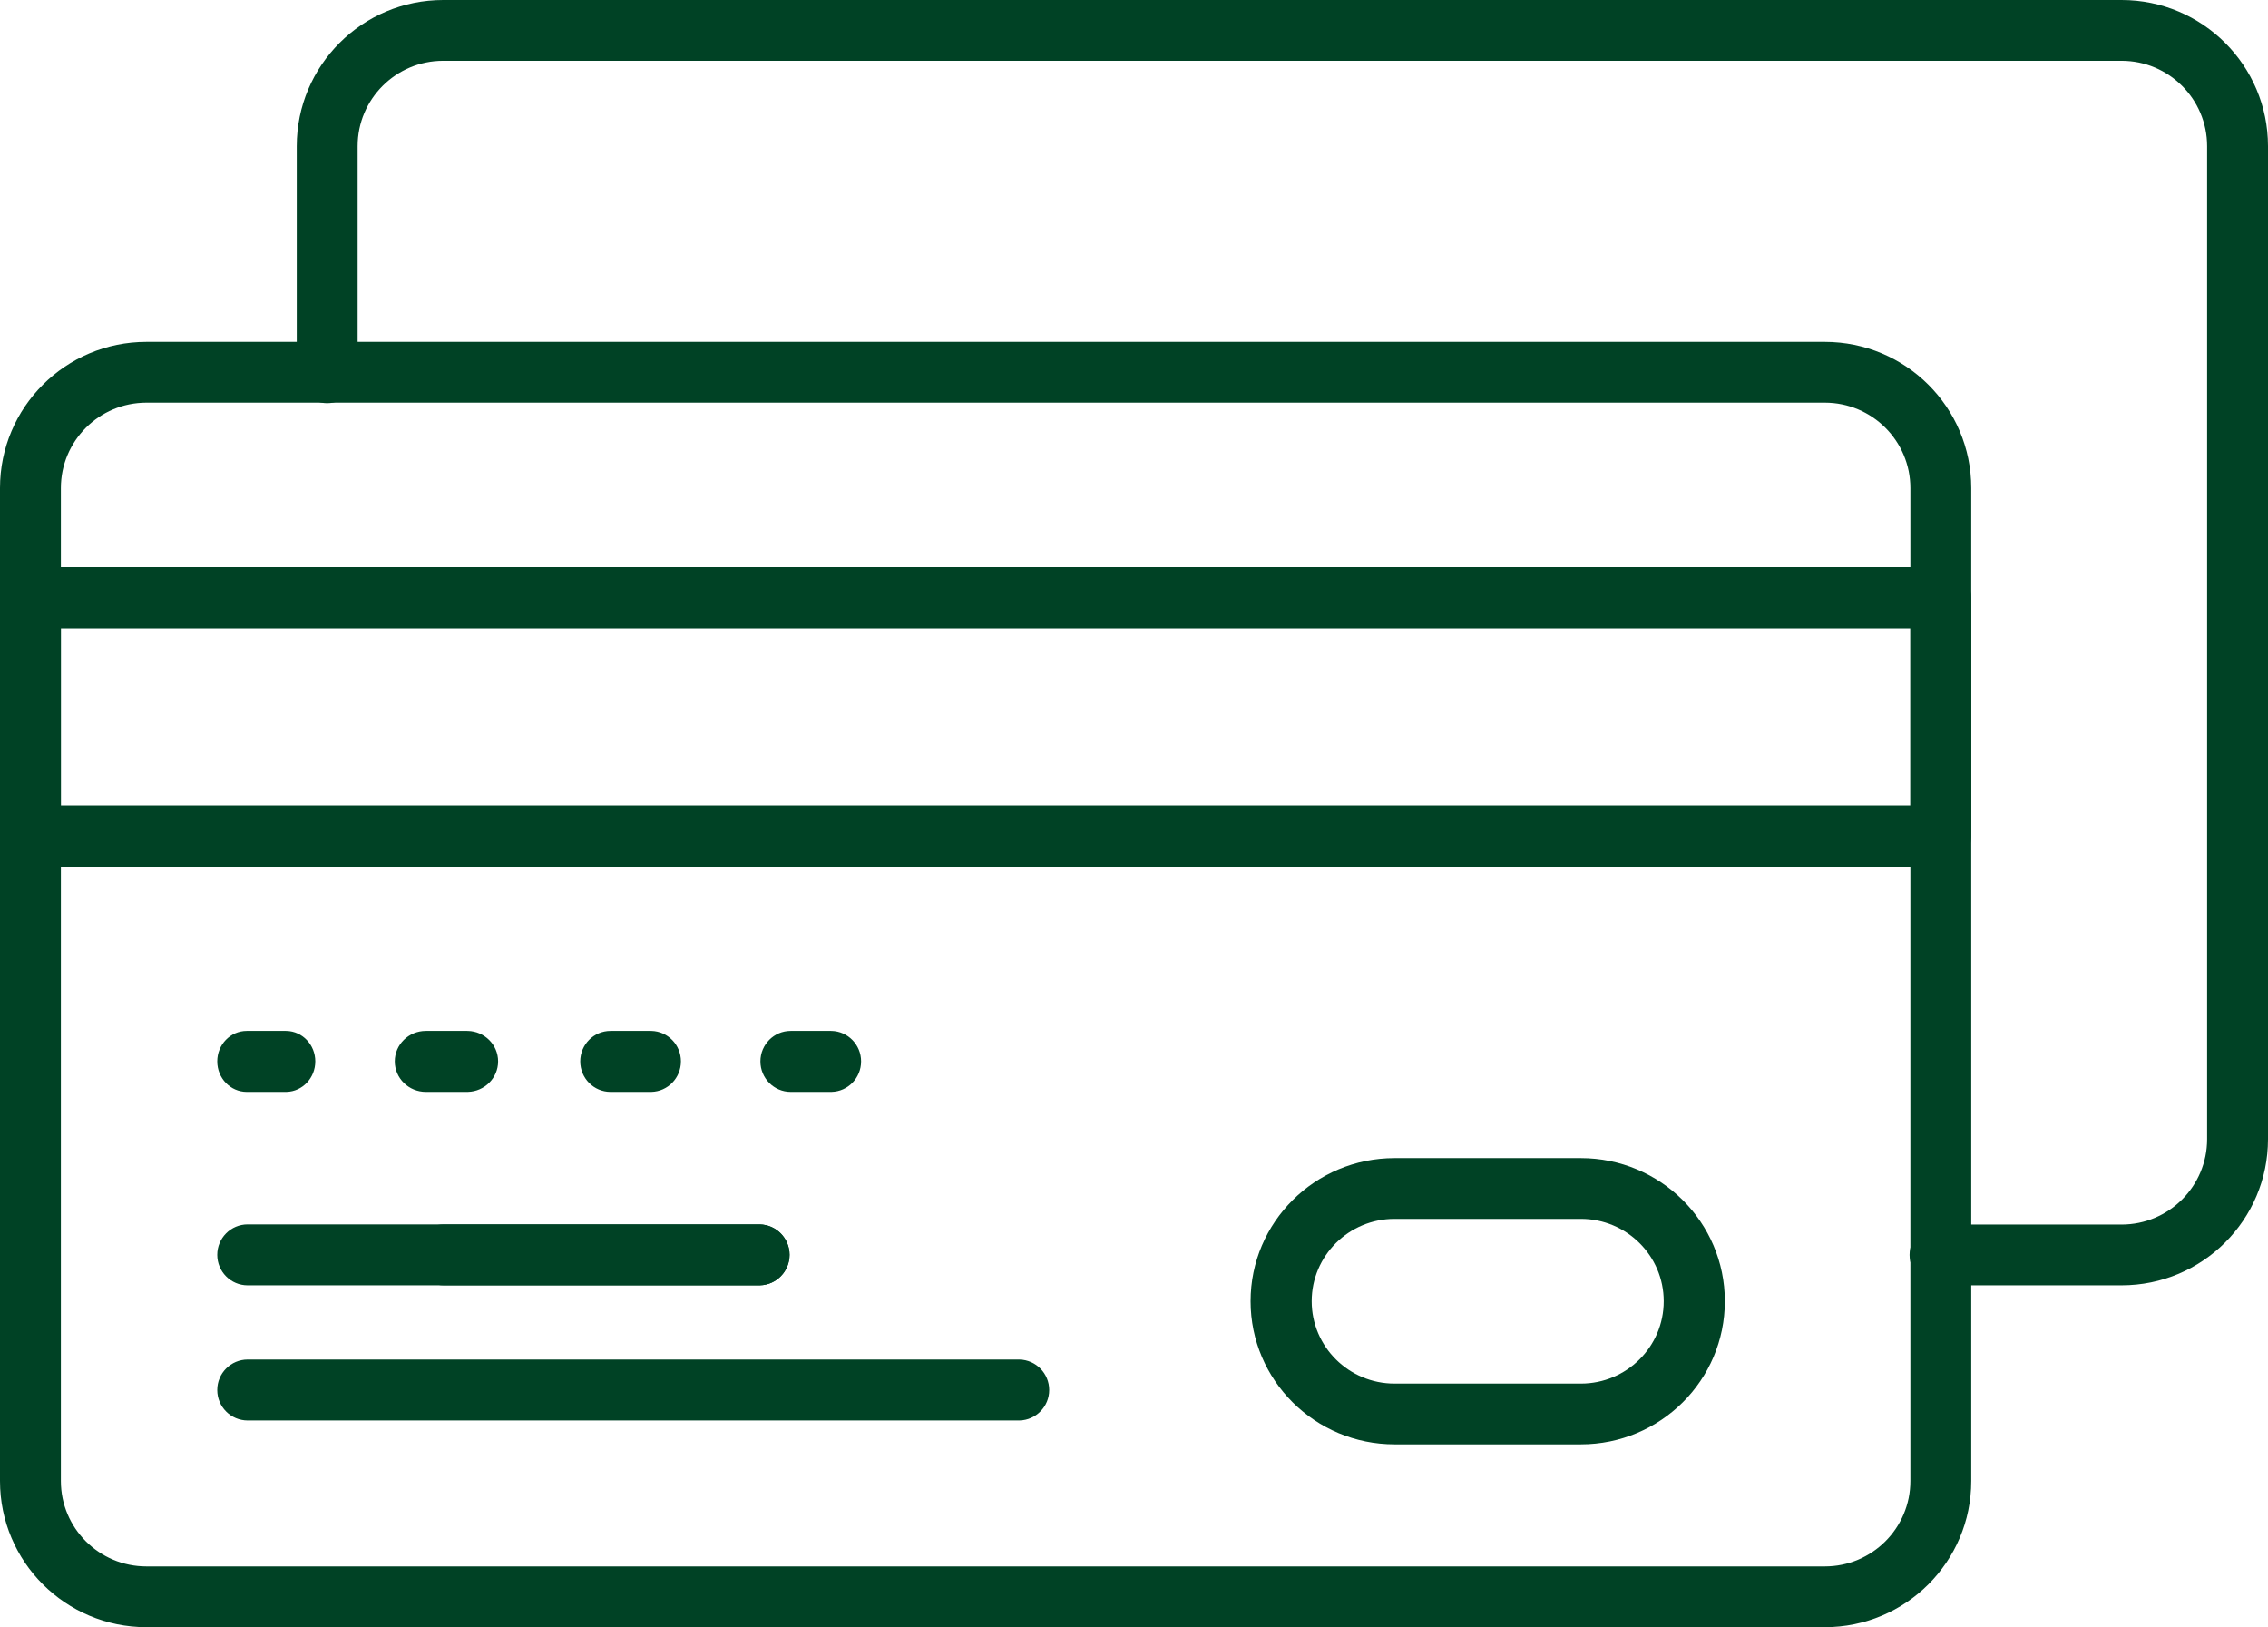 <svg width="856" height="614" viewBox="0 0 856 614" fill="none" xmlns="http://www.w3.org/2000/svg">
<path d="M721.024 184.172C721.024 166.368 706.564 151.934 688.727 151.934H55.273C37.436 151.934 22.976 166.368 22.976 184.172V558.828C22.976 576.632 37.436 591.066 55.273 591.066H688.727C706.564 591.066 721.024 576.632 721.024 558.828V184.172ZM744 558.828C744 589.299 719.254 614 688.727 614H55.273C24.747 614 2.20986e-05 589.299 0 558.828V184.172C5.70714e-05 153.701 24.747 129 55.273 129H688.727C719.253 129 744 153.701 744 184.172V558.828Z" fill="#004225"/>
<path d="M286.492 462L286.789 462.004C293.007 462.161 298 467.248 298 473.5C298 479.752 293.007 484.839 286.789 484.996L286.492 485H167.508C161.152 485 156 479.851 156 473.5C156 467.149 161.152 462 167.508 462H286.492Z" fill="#004225"/>
<path d="M833.023 429.835V55.172C833.023 37.371 818.56 22.934 800.726 22.934H167.273C149.434 22.934 134.976 37.37 134.976 55.172V140.666C134.976 146.999 129.833 152.133 123.488 152.133C117.143 152.133 112 146.999 112 140.666V55.172C112 24.706 136.742 5.69614e-05 167.273 0H800.726C831.25 0 856 24.704 856 55.172V429.835C856 460.304 831.248 485 800.726 485H732.205C725.86 485 720.717 479.866 720.717 473.533C720.717 467.2 725.86 462.066 732.205 462.066H800.726C818.562 462.066 833.023 447.634 833.023 429.835Z" fill="#004225"/>
<path d="M732.512 214L732.808 214.004C739.016 214.162 744 219.275 744 225.559V315.441C744 321.825 738.857 327 732.512 327H11.488C5.143 327 0 321.825 0 315.441V225.559L0.004 225.26C0.161 219.014 5.242 214 11.488 214H732.512ZM22.976 303.882H721.024V237.117H22.976V303.882Z" fill="#004225"/>
<path d="M627.933 491C627.933 473.837 613.932 459.923 596.661 459.923H526.339C509.068 459.923 495.067 473.837 495.067 491C495.067 508.163 509.068 522.077 526.339 522.077H596.661C613.932 522.077 627.933 508.163 627.933 491ZM651 491C651 520.823 626.672 545 596.661 545H526.339C496.328 545 472 520.823 472 491C472 461.177 496.328 437 526.339 437H596.661C626.672 437 651 461.177 651 491Z" fill="#004225"/>
<path d="M107.872 389L108.159 389.004C114.172 389.161 119 394.248 119 400.5C119 406.752 114.172 411.839 108.159 411.996L107.872 412H93.128C86.982 412 82 406.851 82 400.5C82 394.149 86.982 389 93.128 389H107.872Z" fill="#004225"/>
<path d="M176.273 389L176.575 389.004C182.912 389.161 188 394.248 188 400.5C188 406.752 182.912 411.839 176.575 411.996L176.273 412H160.727C154.25 412 149 406.851 149 400.5C149 394.149 154.25 389 160.727 389H176.273Z" fill="#004225"/>
<path d="M245.573 389L245.868 389.004C252.043 389.161 257 394.248 257 400.5C257 406.752 252.043 411.839 245.868 411.996L245.573 412H230.427C224.116 412 219 406.851 219 400.5C219 394.149 224.116 389 230.427 389H245.573Z" fill="#004225"/>
<path d="M313.573 389L313.868 389.004C320.043 389.161 325 394.248 325 400.5C325 406.752 320.043 411.839 313.868 411.996L313.573 412H298.427C292.116 412 287 406.851 287 400.5C287 394.149 292.116 389 298.427 389H313.573Z" fill="#004225"/>
<path d="M286.53 462L286.826 462.004C293.024 462.161 298 467.248 298 473.5C298 479.752 293.024 484.839 286.826 484.996L286.53 485H93.469C87.135 485 82 479.851 82 473.5C82 467.149 87.135 462 93.469 462H286.53Z" fill="#004225"/>
<path d="M384.505 513L384.802 513.004C391.013 513.161 396 518.248 396 524.5C396 530.752 391.013 535.839 384.802 535.996L384.505 536H93.495C87.146 536 82 530.851 82 524.5C82 518.149 87.146 513 93.495 513H384.505Z" fill="#004225"/>
</svg>
